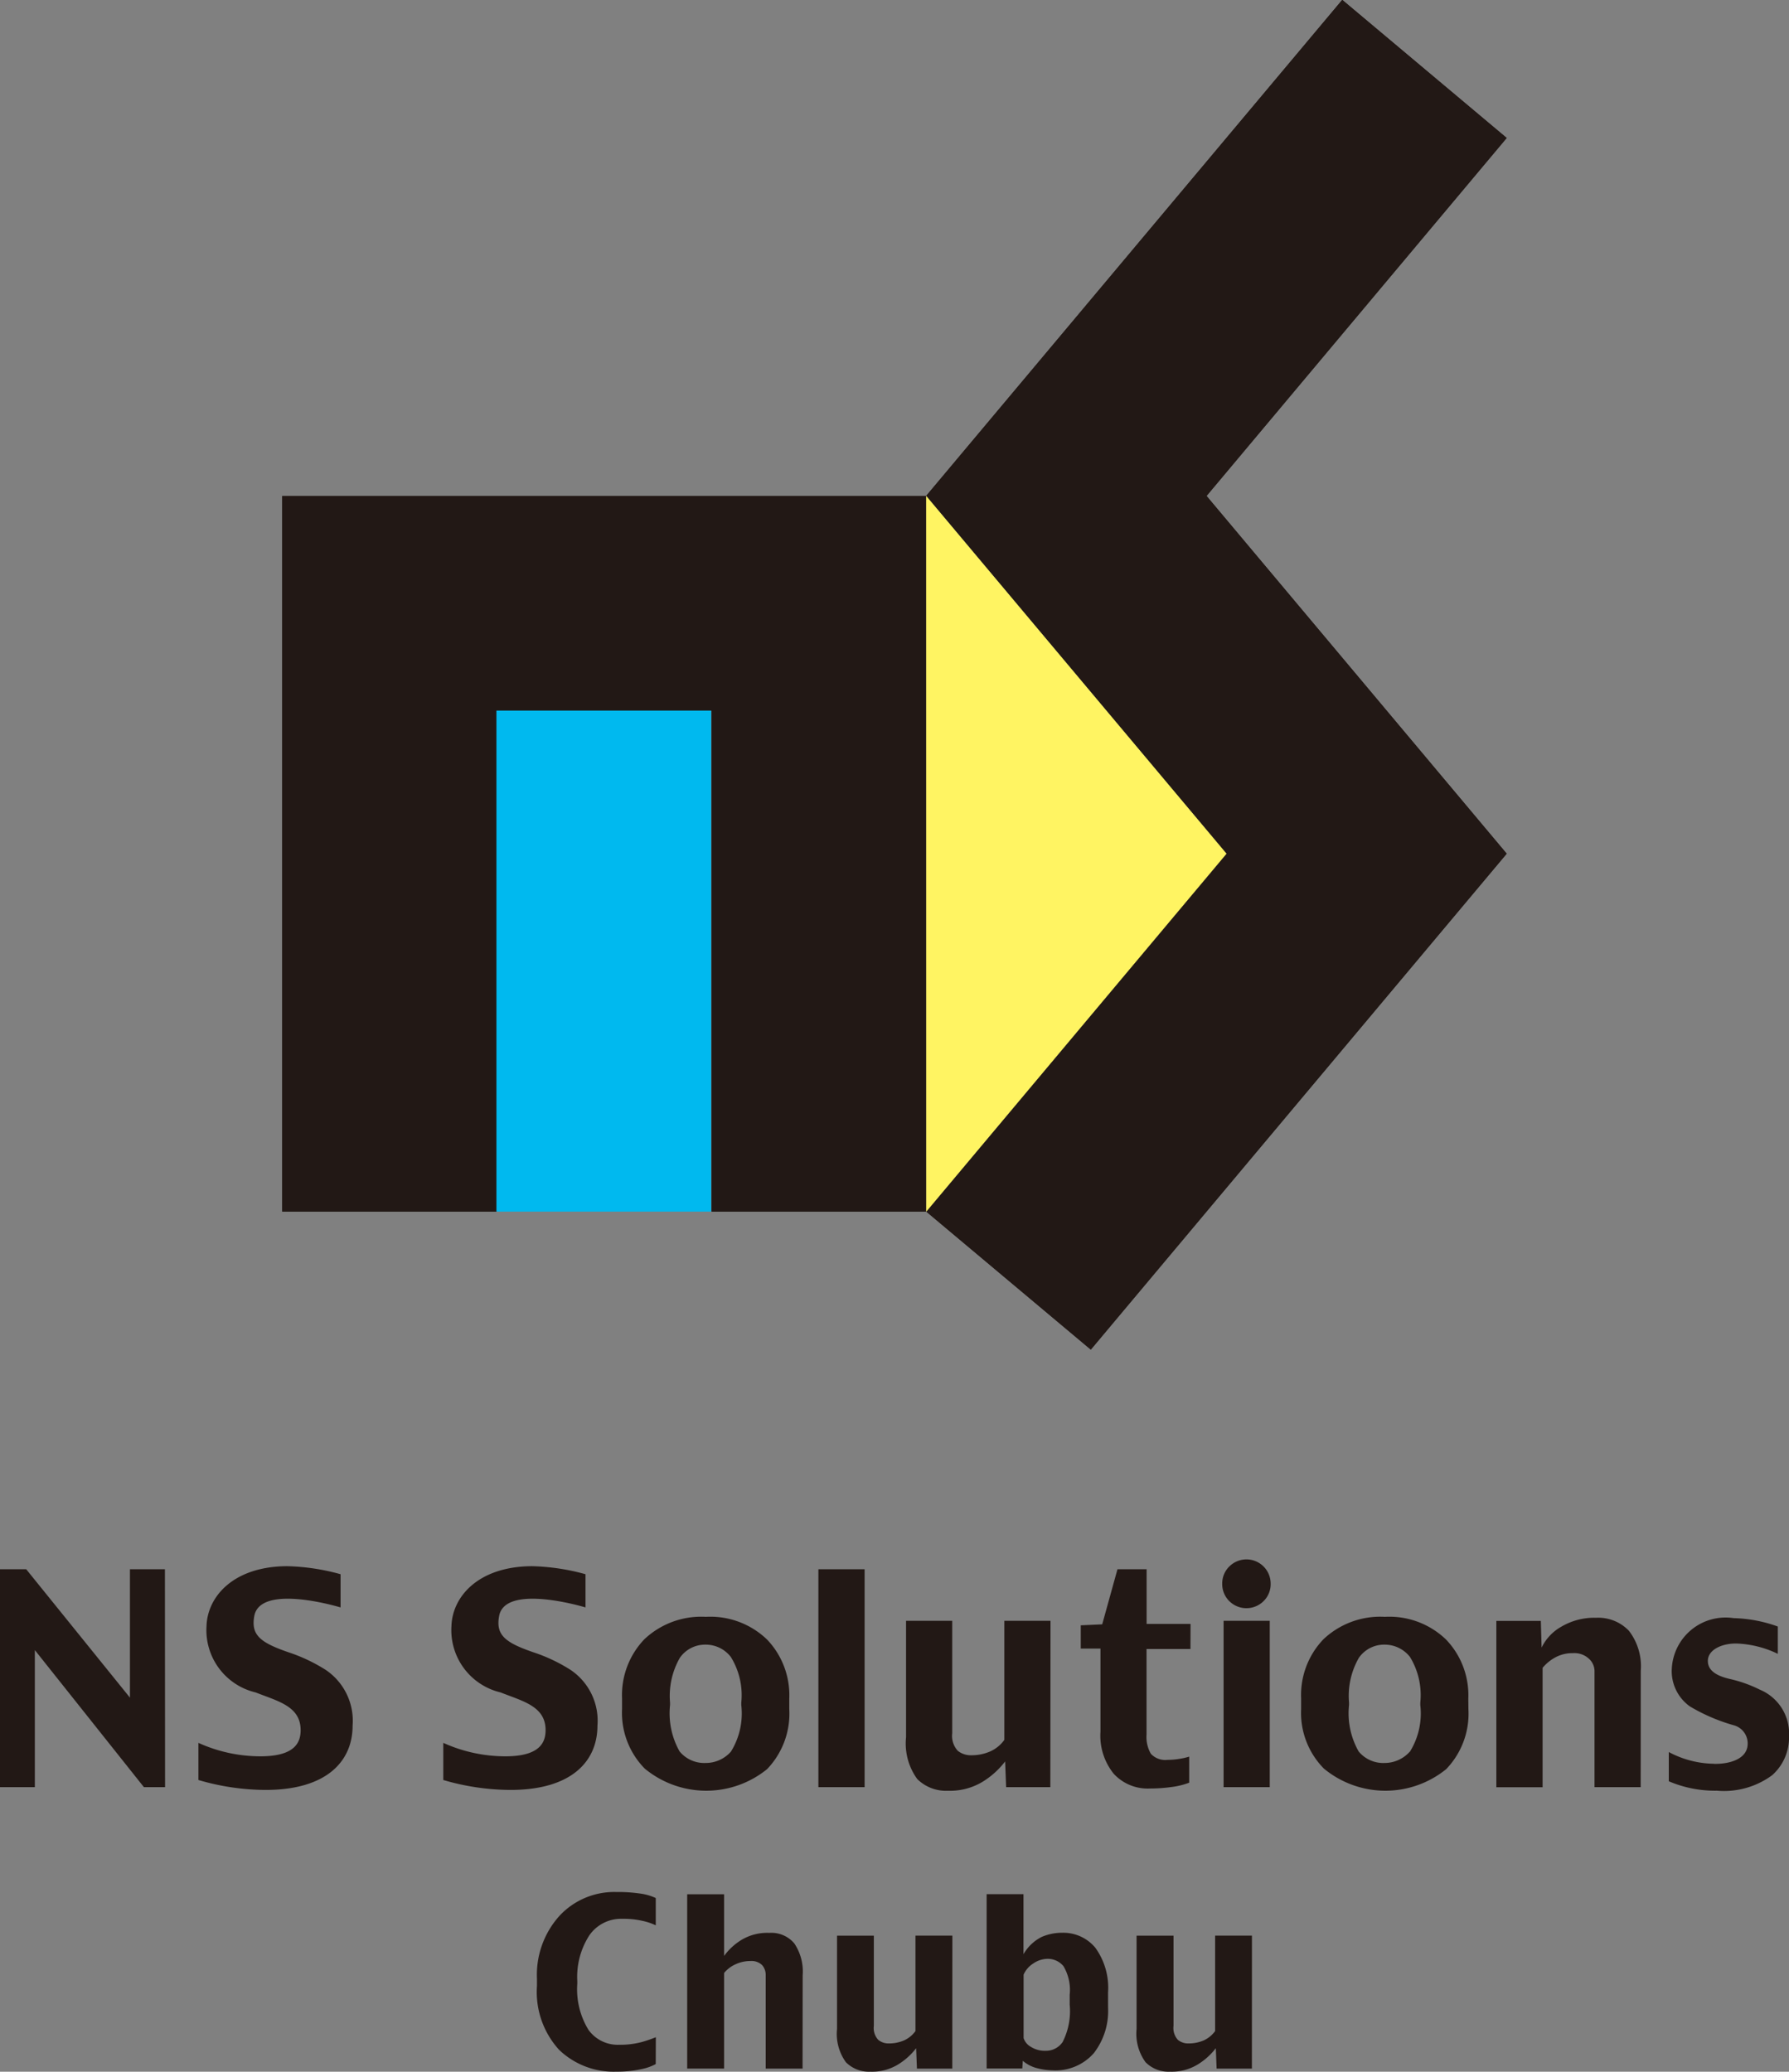 <svg xmlns="http://www.w3.org/2000/svg" width="63.978" height="74.076" viewBox="0 0 63.978 74.076">
  <rect x="0" y="0" width="63.978" height="74.076" fill="#808080" stroke="none"/>
  <g id="グループ_229" data-name="グループ 229" transform="translate(-424.108 -407.558)">
    <path id="パス_244" data-name="パス 244" d="M445.372,473.659a1.818,1.818,0,0,1-.521.183,4,4,0,0,1-.881.088,2.817,2.817,0,0,1-2.053-.78,3.069,3.069,0,0,1-.792-2.286v-.251a3.145,3.145,0,0,1,.807-2.257,2.672,2.672,0,0,1,2.023-.849,5.558,5.558,0,0,1,.875.057,1.911,1.911,0,0,1,.543.158v.976a2.082,2.082,0,0,0-.478-.16,2.984,2.984,0,0,0-.712-.073,1.383,1.383,0,0,0-1.187.594,2.741,2.741,0,0,0-.429,1.635v.088a2.778,2.778,0,0,0,.4,1.653,1.287,1.287,0,0,0,1.088.534,3.043,3.043,0,0,0,.8-.093,4.692,4.692,0,0,0,.521-.177Z" transform="translate(2.186 7.702)" fill="#221815"/>
    <path id="パス_245" data-name="パス 245" d="M450.011,473.812h-1.318v-3.337a.53.53,0,0,0-.128-.363.536.536,0,0,0-.414-.146,1.234,1.234,0,0,0-.536.116,1.121,1.121,0,0,0-.41.311v3.418h-1.32v-6.233h1.32v2.206a2.137,2.137,0,0,1,.617-.571,1.787,1.787,0,0,1,1-.254,1.073,1.073,0,0,1,.893.375,1.8,1.8,0,0,1,.3,1.144Z" transform="translate(2.798 7.711)" fill="#221815"/>
    <path id="パス_246" data-name="パス 246" d="M454.755,473.643h-1.264l-.028-.729a2.4,2.4,0,0,1-.634.574,1.784,1.784,0,0,1-1,.265,1.162,1.162,0,0,1-.877-.337,1.729,1.729,0,0,1-.318-1.193v-3.332h1.316v3.224a.619.619,0,0,0,.158.5.573.573,0,0,0,.384.128,1.347,1.347,0,0,0,.533-.106,1.026,1.026,0,0,0,.414-.336v-3.413h1.319Z" transform="translate(3.408 7.88)" fill="#221815"/>
    <path id="パス_247" data-name="パス 247" d="M458.1,472.851a.719.719,0,0,1-.6.324.935.935,0,0,1-.546-.143.551.551,0,0,1-.257-.311v-2.269a.9.9,0,0,1,.348-.4.921.921,0,0,1,.5-.165.725.725,0,0,1,.577.262,1.661,1.661,0,0,1,.223,1.025v.349a2.433,2.433,0,0,1-.246,1.325m1.618-1.755a2.444,2.444,0,0,0-.453-1.6,1.487,1.487,0,0,0-1.19-.538,1.838,1.838,0,0,0-.724.146,1.56,1.56,0,0,0-.657.62v-2.146h-1.318v6.233h1.275l.018-.275a1.254,1.254,0,0,0,.506.263,2.349,2.349,0,0,0,.551.077,1.82,1.82,0,0,0,1.483-.613,2.467,2.467,0,0,0,.51-1.626Z" transform="translate(4.017 7.711)" fill="#221815"/>
    <path id="パス_248" data-name="パス 248" d="M464.251,473.643h-1.262l-.028-.729a2.4,2.4,0,0,1-.635.574,1.787,1.787,0,0,1-1,.265,1.162,1.162,0,0,1-.877-.337,1.733,1.733,0,0,1-.322-1.193v-3.332h1.321v3.224a.631.631,0,0,0,.156.5.574.574,0,0,0,.385.128,1.367,1.367,0,0,0,.535-.106,1.043,1.043,0,0,0,.412-.336v-3.413h1.317Z" transform="translate(4.627 7.88)" fill="#221815"/>
    <path id="パス_249" data-name="パス 249" d="M430.011,465.071h-.757l-3.9-4.9v4.9h-1.25V457.28h.941l3.71,4.591V457.28h1.251Z" transform="translate(0 6.388)" fill="#221815"/>
    <path id="パス_250" data-name="パス 250" d="M435.479,457.469v1.188c-.7-.205-2.893-.719-3.085.306-.126.684.218.952,1.228,1.3a5.975,5.975,0,0,1,1.325.627,2.193,2.193,0,0,1,.963,1.993c0,1.286-.942,2.31-3.144,2.3a8.612,8.612,0,0,1-2.37-.355V463.5a5.378,5.378,0,0,0,2.216.481c1.268,0,1.439-.522,1.439-.938,0-.857-.823-1.034-1.608-1.346a2.288,2.288,0,0,1-1.757-2.38c.034-1.043.958-2.127,2.881-2.134a7.755,7.755,0,0,1,1.913.287" transform="translate(0.808 6.376)" fill="#221815"/>
    <path id="パス_251" data-name="パス 251" d="M443.242,457.469v1.188c-.7-.205-2.9-.719-3.089.306-.128.684.219.952,1.23,1.3a5.906,5.906,0,0,1,1.323.627,2.188,2.188,0,0,1,.963,1.993c0,1.286-.94,2.31-3.142,2.3a8.621,8.621,0,0,1-2.371-.355V463.5a5.391,5.391,0,0,0,2.221.481c1.262,0,1.437-.522,1.437-.938,0-.857-.825-1.034-1.608-1.346a2.29,2.29,0,0,1-1.758-2.38c.035-1.043.958-2.127,2.882-2.134a7.794,7.794,0,0,1,1.913.287" transform="translate(1.805 6.376)" fill="#221815"/>
    <path id="パス_252" data-name="パス 252" d="M447.709,463.614a1.2,1.2,0,0,1-.905.4,1.142,1.142,0,0,1-.925-.412,2.773,2.773,0,0,1-.342-1.66v-.09a2.74,2.74,0,0,1,.352-1.6,1.1,1.1,0,0,1,.915-.469,1.134,1.134,0,0,1,.906.439,2.6,2.6,0,0,1,.375,1.633v.09a2.593,2.593,0,0,1-.376,1.672m2.092-1.906a2.88,2.88,0,0,0-.793-2.109,2.928,2.928,0,0,0-2.193-.814,2.963,2.963,0,0,0-2.194.8,2.881,2.881,0,0,0-.8,2.118v.377a2.84,2.84,0,0,0,.811,2.132,3.454,3.454,0,0,0,4.376.019,2.868,2.868,0,0,0,.793-2.151Z" transform="translate(2.533 6.581)" fill="#221815"/>
    <rect id="長方形_584" data-name="長方形 584" width="1.653" height="7.791" transform="translate(453.375 463.668)" fill="#221815"/>
    <path id="パス_253" data-name="パス 253" d="M457.981,464.861H456.4l-.036-.919a2.956,2.956,0,0,1-.794.72,2.245,2.245,0,0,1-1.249.328,1.458,1.458,0,0,1-1.1-.419,2.16,2.16,0,0,1-.4-1.492v-4.166h1.651v4.021a.787.787,0,0,0,.2.629.745.745,0,0,0,.482.158,1.668,1.668,0,0,0,.666-.132,1.253,1.253,0,0,0,.515-.416v-4.259h1.652Z" transform="translate(3.689 6.598)" fill="#221815"/>
    <path id="パス_254" data-name="パス 254" d="M462.281,460.132H460.71v3.059a1.208,1.208,0,0,0,.155.687.7.7,0,0,0,.6.217,2.432,2.432,0,0,0,.41-.034,2.307,2.307,0,0,0,.361-.081v.932a2.747,2.747,0,0,1-.65.157,5.6,5.6,0,0,1-.756.051,1.649,1.649,0,0,1-1.293-.527,2.166,2.166,0,0,1-.474-1.51v-2.967h-.705v-.831l.767-.035.546-1.97h1.042v1.954h1.571Z" transform="translate(4.4 6.388)" fill="#221815"/>
    <path id="パス_255" data-name="パス 255" d="M464.573,457.836a.848.848,0,0,1-.254.625.87.87,0,0,1-1.224,0,.856.856,0,0,1-.254-.625.843.843,0,0,1,.254-.615.866.866,0,0,1,1.478.615m-.032,7.275h-1.651v-5.947h1.651Z" transform="translate(4.976 6.348)" fill="#221815"/>
    <path id="パス_256" data-name="パス 256" d="M469.224,463.614a1.208,1.208,0,0,1-.9.4,1.139,1.139,0,0,1-.925-.412,2.761,2.761,0,0,1-.344-1.66v-.09a2.731,2.731,0,0,1,.353-1.6,1.1,1.1,0,0,1,.916-.469,1.149,1.149,0,0,1,.91.439,2.618,2.618,0,0,1,.37,1.633v.09a2.594,2.594,0,0,1-.376,1.672m2.092-1.906a2.872,2.872,0,0,0-.794-2.109,2.925,2.925,0,0,0-2.191-.814,2.958,2.958,0,0,0-2.193.8,2.874,2.874,0,0,0-.8,2.118v.377a2.833,2.833,0,0,0,.814,2.132,3.451,3.451,0,0,0,4.374.019,2.86,2.86,0,0,0,.794-2.151Z" transform="translate(5.297 6.581)" fill="#221815"/>
    <path id="パス_257" data-name="パス 257" d="M476.69,464.874h-1.651v-4.16a.6.6,0,0,0-.2-.431.76.76,0,0,0-.571-.2,1.281,1.281,0,0,0-.627.15,1.561,1.561,0,0,0-.459.375v4.269h-1.654v-5.947h1.591l.028.955a1.706,1.706,0,0,1,.7-.745,2.313,2.313,0,0,1,1.252-.322,1.515,1.515,0,0,1,1.17.465,2.075,2.075,0,0,1,.424,1.431Z" transform="translate(6.092 6.585)" fill="#221815"/>
    <path id="パス_258" data-name="パス 258" d="M478.614,464.039c.546.011,1.192-.167,1.2-.712a.672.672,0,0,0-.485-.664,6.524,6.524,0,0,1-1.579-.676,1.547,1.547,0,0,1-.648-1.373,1.925,1.925,0,0,1,2.21-1.785,4.988,4.988,0,0,1,1.58.3v.977a3.7,3.7,0,0,0-1.425-.367c-.536-.026-1.077.205-1.077.62,0,.326.275.523.763.64a4.735,4.735,0,0,1,1.095.387,1.7,1.7,0,0,1,1.045,1.674,1.8,1.8,0,0,1-.6,1.383,2.9,2.9,0,0,1-1.975.556,4.212,4.212,0,0,1-1.725-.337v-1.045a3.514,3.514,0,0,0,1.622.419" transform="translate(6.794 6.587)" fill="#221815"/>
    <path id="パス_259" data-name="パス 259" d="M456.081,423.272H433.052v25.589h7.677V430.947h7.678v17.915h7.674Z" transform="translate(1.149 2.019)" fill="#221815"/>
    <path id="パス_260" data-name="パス 260" d="M474.219,438.083l-10.734-12.792,10.734-12.8-5.883-4.937-14.877,17.733L464.2,438.083l-10.737,12.8,5.883,4.935" transform="translate(3.771 0)" fill="#221815"/>
    <path id="パス_261" data-name="パス 261" d="M456.084,423.272h-23.03v25.589h7.676V430.947h7.677v17.915h7.677Z" transform="translate(1.149 2.019)" fill="#221815"/>
    <path id="パス_262" data-name="パス 262" d="M474.219,438.081l-10.734-12.79,10.734-12.8-5.879-4.937-14.878,17.733,10.735,12.79-10.735,12.8,5.884,4.933Z" transform="translate(3.771 0)" fill="#221815"/>
    <path id="パス_263" data-name="パス 263" d="M453.459,423.272,464.2,436.064l-10.739,12.8Z" transform="translate(3.771 2.019)" fill="#fff462"/>
    <rect id="長方形_585" data-name="長方形 585" width="7.677" height="17.915" transform="translate(441.861 432.966)" fill="#00b9ef"/>
  </g>
</svg>
